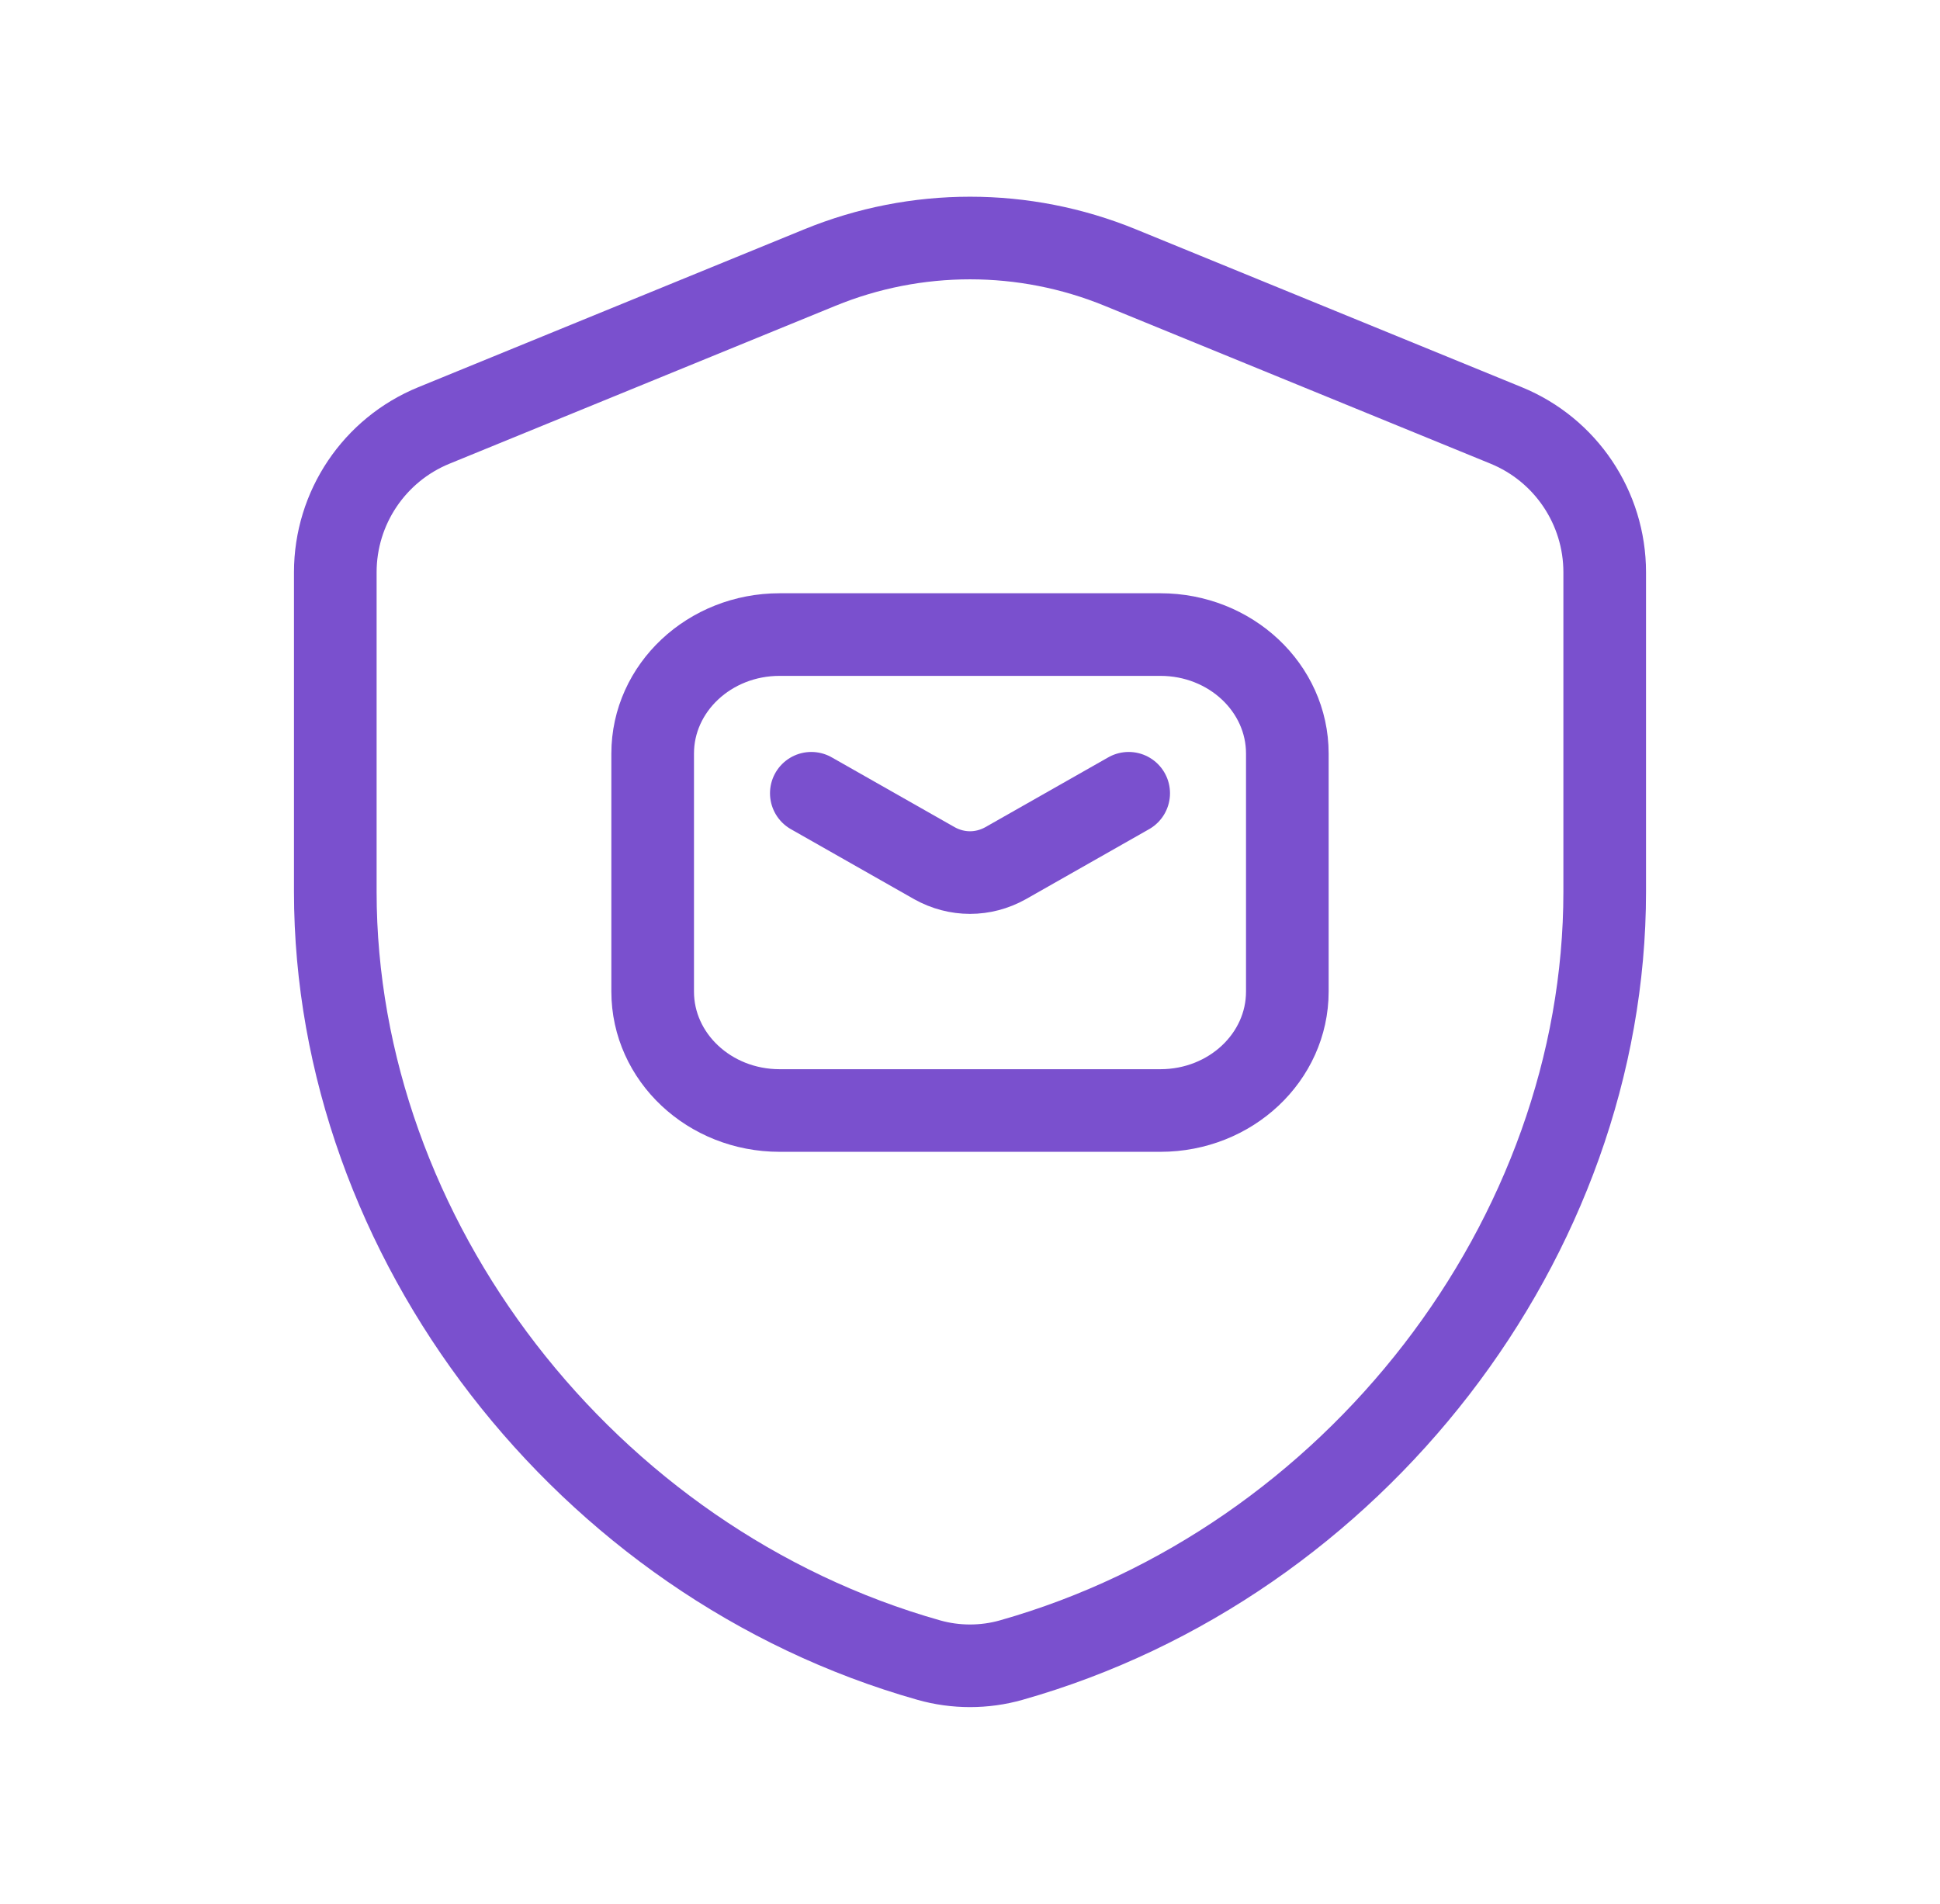 <?xml version="1.0" encoding="UTF-8"?> <svg xmlns="http://www.w3.org/2000/svg" width="54" height="53" viewBox="0 0 54 53" fill="none"><path fill-rule="evenodd" clip-rule="evenodd" d="M44.667 24.826C44.667 34.472 37.695 43.513 28.148 46.216C27.402 46.428 26.598 46.428 25.852 46.216C16.305 43.516 9.333 34.472 9.333 24.826V15.931C9.333 14.138 10.418 12.522 12.078 11.844L22.82 7.449C25.5 6.352 28.504 6.352 31.183 7.449L41.924 11.844C43.582 12.522 44.667 14.138 44.667 15.931V24.826Z" stroke="#7A50CE" stroke-width="2.3" stroke-linecap="round" stroke-linejoin="round"></path><path fill-rule="evenodd" clip-rule="evenodd" d="M18.167 20.979V27.604C18.167 29.433 19.749 30.916 21.7 30.916H32.3C34.252 30.916 35.833 29.433 35.833 27.604V20.979C35.833 19.15 34.252 17.666 32.3 17.666H21.7C19.749 17.666 18.167 19.15 18.167 20.979Z" stroke="#7A50CE" stroke-width="2.3" stroke-linecap="round" stroke-linejoin="round"></path><path d="M22.583 22.084L26.01 24.031C26.634 24.379 27.366 24.379 27.99 24.031L31.417 22.084" stroke="#7A50CE" stroke-width="2.3" stroke-linecap="round" stroke-linejoin="round"></path></svg> 